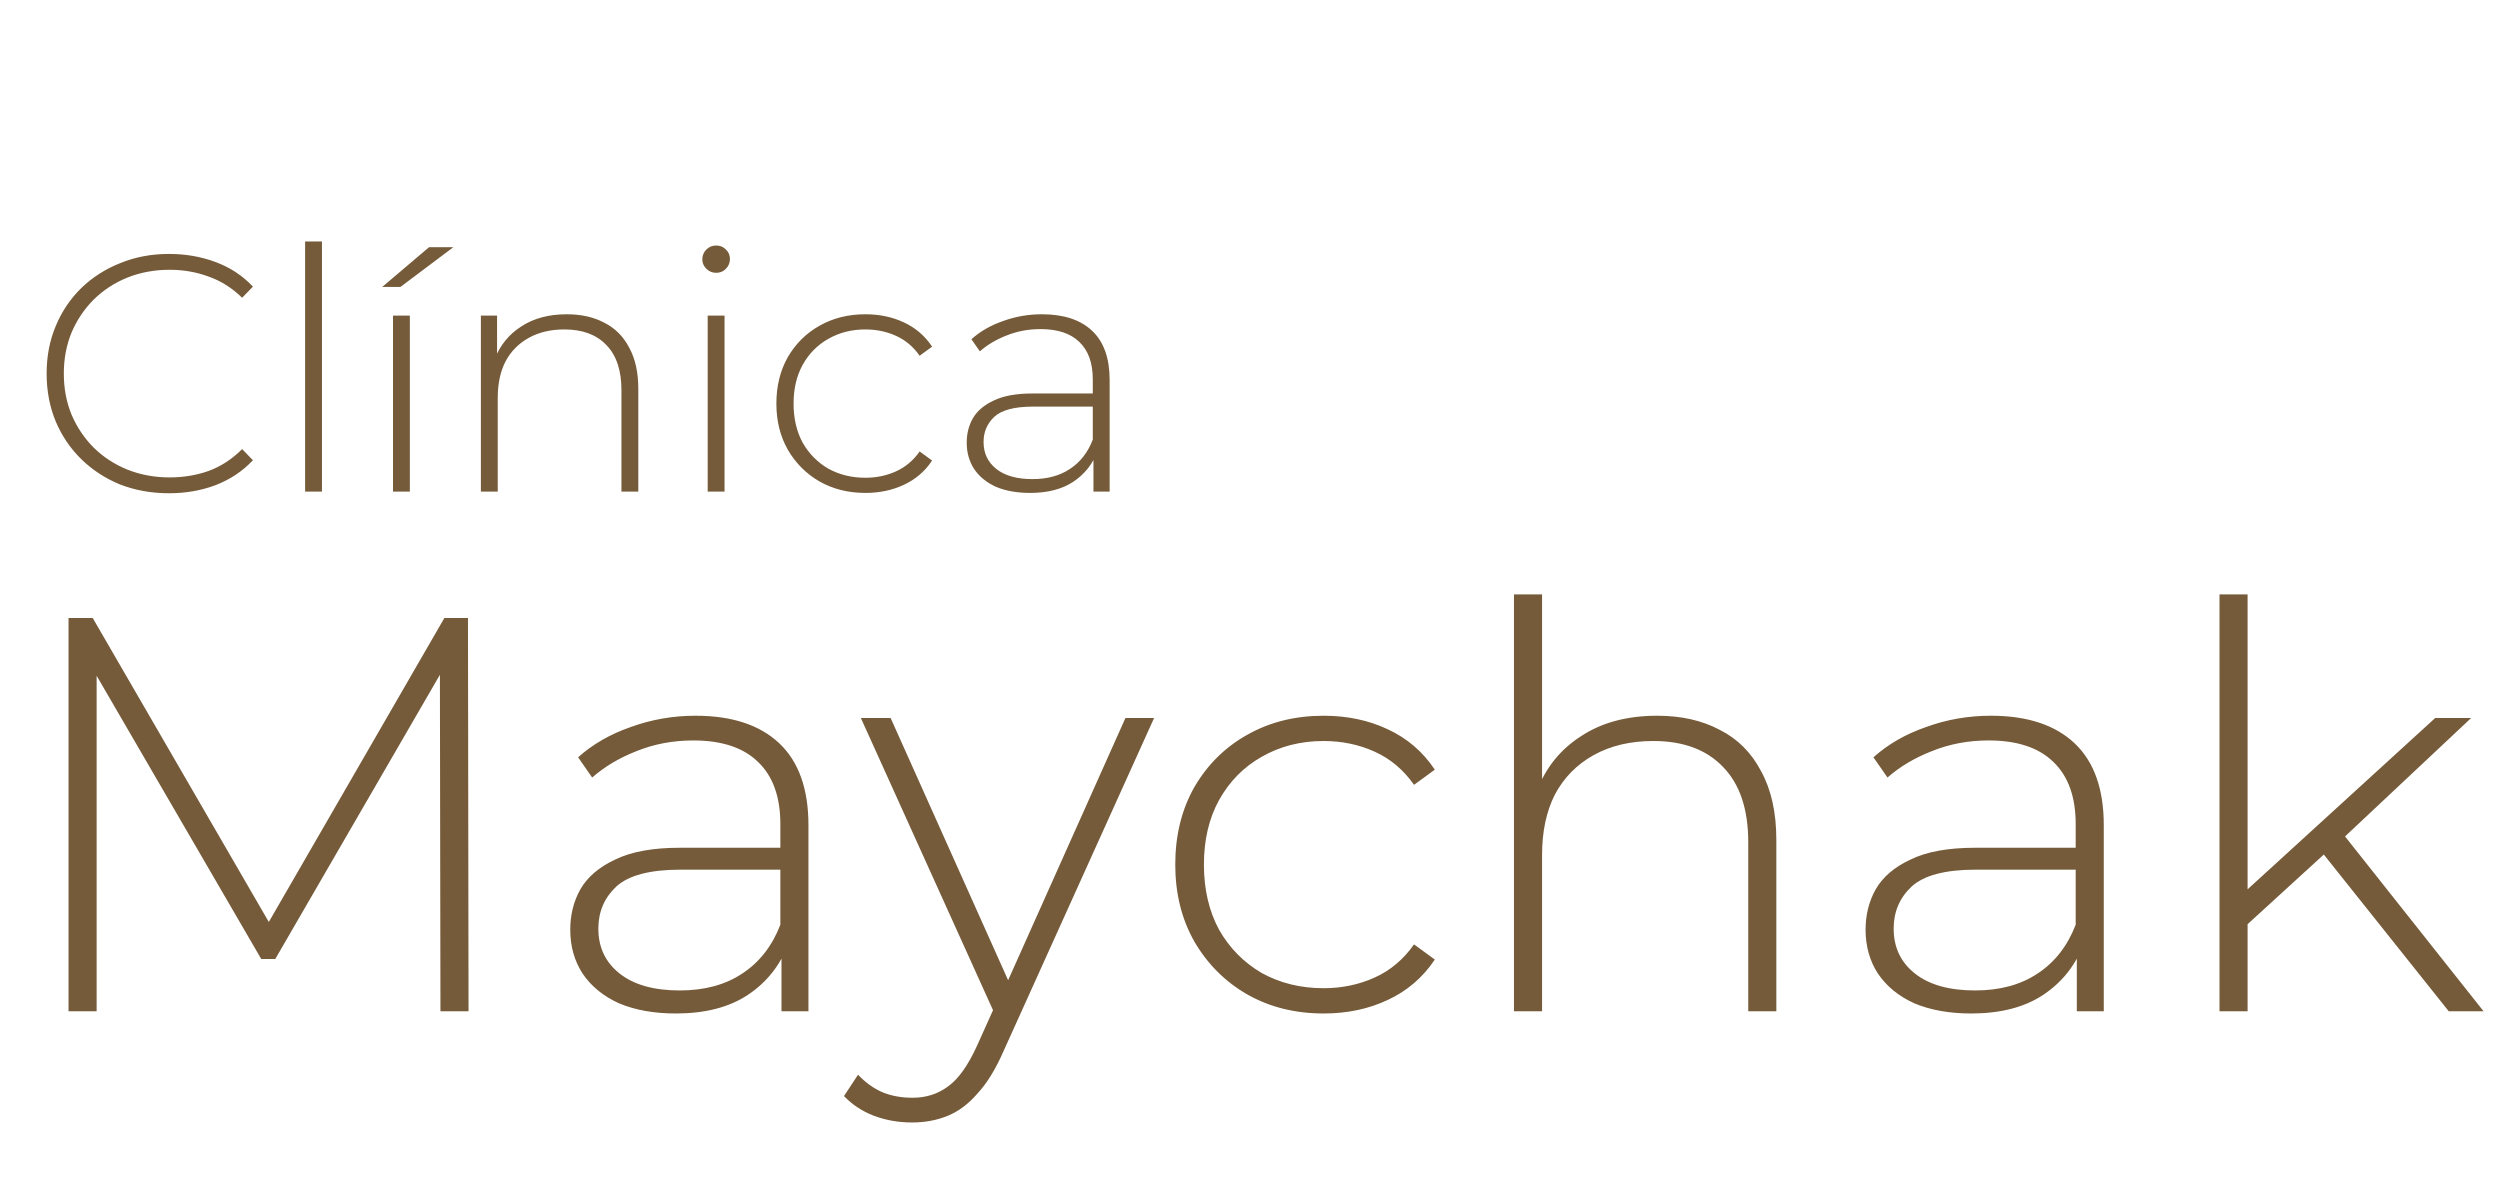<svg xmlns="http://www.w3.org/2000/svg" width="178" height="84" viewBox="0 0 178 84" fill="none"><path d="M12.032 35.12C10.784 35.12 9.624 34.912 8.552 34.496C7.496 34.064 6.576 33.464 5.792 32.696C5.008 31.928 4.4 31.032 3.968 30.008C3.536 28.968 3.32 27.832 3.32 26.6C3.32 25.368 3.536 24.24 3.968 23.216C4.4 22.176 5.008 21.272 5.792 20.504C6.592 19.736 7.52 19.144 8.576 18.728C9.632 18.296 10.784 18.08 12.032 18.08C13.216 18.08 14.32 18.272 15.344 18.656C16.384 19.04 17.272 19.624 18.008 20.408L17.24 21.2C16.52 20.496 15.72 19.992 14.84 19.688C13.976 19.368 13.056 19.208 12.08 19.208C11.008 19.208 10.008 19.392 9.08 19.76C8.168 20.128 7.368 20.648 6.68 21.32C6.008 21.992 5.48 22.776 5.096 23.672C4.728 24.568 4.544 25.544 4.544 26.6C4.544 27.656 4.728 28.632 5.096 29.528C5.48 30.424 6.008 31.208 6.68 31.88C7.368 32.552 8.168 33.072 9.08 33.44C10.008 33.808 11.008 33.992 12.08 33.992C13.056 33.992 13.976 33.84 14.84 33.536C15.72 33.216 16.52 32.696 17.24 31.976L18.008 32.768C17.272 33.552 16.384 34.144 15.344 34.544C14.32 34.928 13.216 35.12 12.032 35.12ZM21.724 35V17.192H22.924V35H21.724ZM27.982 35V22.472H29.181V35H27.982ZM27.213 20.432L30.549 17.6H32.278L28.509 20.432H27.213ZM40.359 22.376C41.383 22.376 42.271 22.576 43.023 22.976C43.791 23.36 44.383 23.952 44.799 24.752C45.231 25.536 45.447 26.512 45.447 27.68V35H44.247V27.776C44.247 26.368 43.887 25.296 43.167 24.56C42.463 23.824 41.471 23.456 40.191 23.456C39.215 23.456 38.367 23.656 37.647 24.056C36.927 24.456 36.375 25.016 35.991 25.736C35.623 26.456 35.439 27.32 35.439 28.328V35H34.239V22.472H35.391V25.952L35.223 25.568C35.607 24.576 36.239 23.8 37.119 23.24C37.999 22.664 39.079 22.376 40.359 22.376ZM50.388 35V22.472H51.588V35H50.388ZM50.988 19.424C50.716 19.424 50.484 19.328 50.292 19.136C50.1 18.944 50.004 18.72 50.004 18.464C50.004 18.192 50.1 17.96 50.292 17.768C50.484 17.576 50.716 17.48 50.988 17.48C51.276 17.48 51.508 17.576 51.684 17.768C51.876 17.944 51.972 18.168 51.972 18.44C51.972 18.712 51.876 18.944 51.684 19.136C51.508 19.328 51.276 19.424 50.988 19.424ZM61.614 35.096C60.398 35.096 59.31 34.824 58.35 34.28C57.406 33.736 56.654 32.984 56.094 32.024C55.55 31.064 55.278 29.968 55.278 28.736C55.278 27.488 55.55 26.384 56.094 25.424C56.654 24.464 57.406 23.72 58.35 23.192C59.31 22.648 60.398 22.376 61.614 22.376C62.622 22.376 63.534 22.568 64.35 22.952C65.182 23.336 65.854 23.912 66.366 24.68L65.478 25.328C65.03 24.688 64.47 24.216 63.798 23.912C63.126 23.608 62.398 23.456 61.614 23.456C60.638 23.456 59.758 23.68 58.974 24.128C58.206 24.56 57.598 25.176 57.15 25.976C56.718 26.76 56.502 27.68 56.502 28.736C56.502 29.792 56.718 30.72 57.15 31.52C57.598 32.304 58.206 32.92 58.974 33.368C59.758 33.8 60.638 34.016 61.614 34.016C62.398 34.016 63.126 33.864 63.798 33.56C64.47 33.256 65.03 32.784 65.478 32.144L66.366 32.792C65.854 33.56 65.182 34.136 64.35 34.52C63.534 34.904 62.622 35.096 61.614 35.096ZM77.854 35V32.144L77.806 31.712V27.008C77.806 25.84 77.486 24.952 76.846 24.344C76.222 23.736 75.302 23.432 74.086 23.432C73.222 23.432 72.414 23.584 71.662 23.888C70.926 24.176 70.294 24.552 69.766 25.016L69.166 24.152C69.79 23.592 70.542 23.16 71.422 22.856C72.302 22.536 73.222 22.376 74.182 22.376C75.734 22.376 76.926 22.768 77.758 23.552C78.59 24.336 79.006 25.504 79.006 27.056V35H77.854ZM73.342 35.096C72.414 35.096 71.606 34.952 70.918 34.664C70.246 34.36 69.726 33.936 69.358 33.392C69.006 32.848 68.83 32.224 68.83 31.52C68.83 30.88 68.974 30.304 69.262 29.792C69.566 29.264 70.062 28.84 70.75 28.52C71.438 28.184 72.358 28.016 73.51 28.016H78.118V28.952H73.534C72.238 28.952 71.326 29.192 70.798 29.672C70.286 30.152 70.03 30.752 70.03 31.472C70.03 32.272 70.334 32.912 70.942 33.392C71.55 33.872 72.406 34.112 73.51 34.112C74.566 34.112 75.454 33.872 76.174 33.392C76.91 32.912 77.454 32.216 77.806 31.304L78.142 32.12C77.806 33.032 77.23 33.76 76.414 34.304C75.614 34.832 74.59 35.096 73.342 35.096Z" fill="#755B39"></path><path d="M4.88 72V44H6.6L19.6 66.44H18.68L31.64 44H33.32L33.36 72H31.36L31.32 47.08H31.88L19.6 68.28H18.6L6.28 47.08H6.88V72H4.88ZM55.642 72V67.24L55.562 66.52V58.68C55.562 56.733 55.029 55.253 53.962 54.24C52.922 53.227 51.389 52.72 49.362 52.72C47.922 52.72 46.575 52.973 45.322 53.48C44.096 53.96 43.042 54.587 42.162 55.36L41.162 53.92C42.202 52.987 43.456 52.267 44.922 51.76C46.389 51.227 47.922 50.96 49.522 50.96C52.109 50.96 54.096 51.613 55.482 52.92C56.869 54.227 57.562 56.173 57.562 58.76V72H55.642ZM48.122 72.16C46.575 72.16 45.229 71.92 44.082 71.44C42.962 70.933 42.096 70.227 41.482 69.32C40.895 68.413 40.602 67.373 40.602 66.2C40.602 65.133 40.842 64.173 41.322 63.32C41.829 62.44 42.656 61.733 43.802 61.2C44.949 60.64 46.482 60.36 48.402 60.36H56.082V61.92H48.442C46.282 61.92 44.762 62.32 43.882 63.12C43.029 63.92 42.602 64.92 42.602 66.12C42.602 67.453 43.109 68.52 44.122 69.32C45.136 70.12 46.562 70.52 48.402 70.52C50.162 70.52 51.642 70.12 52.842 69.32C54.069 68.52 54.975 67.36 55.562 65.84L56.122 67.2C55.562 68.72 54.602 69.933 53.242 70.84C51.909 71.72 50.202 72.16 48.122 72.16ZM64.932 79.92C63.972 79.92 63.065 79.76 62.212 79.44C61.385 79.12 60.678 78.653 60.092 78.04L61.092 76.52C61.625 77.08 62.199 77.493 62.812 77.76C63.452 78.027 64.172 78.16 64.972 78.16C65.932 78.16 66.772 77.893 67.492 77.36C68.239 76.827 68.932 75.853 69.572 74.44L71.012 71.24L71.292 70.88L80.132 51.12H82.172L71.452 74.84C70.892 76.12 70.278 77.12 69.612 77.84C68.972 78.587 68.265 79.12 67.492 79.44C66.719 79.76 65.865 79.92 64.932 79.92ZM70.972 72.52L61.292 51.12H63.412L72.212 70.76L70.972 72.52ZM94.239 72.16C92.212 72.16 90.399 71.707 88.799 70.8C87.225 69.893 85.972 68.64 85.039 67.04C84.132 65.44 83.679 63.613 83.679 61.56C83.679 59.48 84.132 57.64 85.039 56.04C85.972 54.44 87.225 53.2 88.799 52.32C90.399 51.413 92.212 50.96 94.239 50.96C95.919 50.96 97.439 51.28 98.799 51.92C100.185 52.56 101.305 53.52 102.159 54.8L100.679 55.88C99.932 54.813 98.999 54.027 97.879 53.52C96.759 53.013 95.545 52.76 94.239 52.76C92.612 52.76 91.145 53.133 89.839 53.88C88.559 54.6 87.545 55.627 86.799 56.96C86.079 58.267 85.719 59.8 85.719 61.56C85.719 63.32 86.079 64.867 86.799 66.2C87.545 67.507 88.559 68.533 89.839 69.28C91.145 70 92.612 70.36 94.239 70.36C95.545 70.36 96.759 70.107 97.879 69.6C98.999 69.093 99.932 68.307 100.679 67.24L102.159 68.32C101.305 69.6 100.185 70.56 98.799 71.2C97.439 71.84 95.919 72.16 94.239 72.16ZM117.995 50.96C119.701 50.96 121.181 51.293 122.435 51.96C123.715 52.6 124.701 53.587 125.395 54.92C126.115 56.227 126.475 57.853 126.475 59.8V72H124.475V59.96C124.475 57.613 123.875 55.827 122.675 54.6C121.501 53.373 119.848 52.76 117.715 52.76C116.088 52.76 114.675 53.093 113.475 53.76C112.275 54.427 111.355 55.36 110.715 56.56C110.101 57.76 109.795 59.2 109.795 60.88V72H107.795V42.32H109.795V56.92L109.435 56.28C110.075 54.627 111.128 53.333 112.595 52.4C114.061 51.44 115.861 50.96 117.995 50.96ZM147.869 72V67.24L147.789 66.52V58.68C147.789 56.733 147.255 55.253 146.189 54.24C145.149 53.227 143.615 52.72 141.589 52.72C140.149 52.72 138.802 52.973 137.549 53.48C136.322 53.96 135.269 54.587 134.389 55.36L133.389 53.92C134.429 52.987 135.682 52.267 137.149 51.76C138.615 51.227 140.149 50.96 141.749 50.96C144.335 50.96 146.322 51.613 147.709 52.92C149.095 54.227 149.789 56.173 149.789 58.76V72H147.869ZM140.349 72.16C138.802 72.16 137.455 71.92 136.309 71.44C135.189 70.933 134.322 70.227 133.709 69.32C133.122 68.413 132.829 67.373 132.829 66.2C132.829 65.133 133.069 64.173 133.549 63.32C134.055 62.44 134.882 61.733 136.029 61.2C137.175 60.64 138.709 60.36 140.629 60.36H148.309V61.92H140.669C138.509 61.92 136.989 62.32 136.109 63.12C135.255 63.92 134.829 64.92 134.829 66.12C134.829 67.453 135.335 68.52 136.349 69.32C137.362 70.12 138.789 70.52 140.629 70.52C142.389 70.52 143.869 70.12 145.069 69.32C146.295 68.52 147.202 67.36 147.789 65.84L148.349 67.2C147.789 68.72 146.829 69.933 145.469 70.84C144.135 71.72 142.429 72.16 140.349 72.16ZM159.549 66.24L159.589 63.72L173.389 51.12H175.949L166.789 59.72L165.589 60.72L159.549 66.24ZM158.029 72V42.32H160.029V72H158.029ZM174.349 72L165.229 60.56L166.589 59.08L176.829 72H174.349Z" fill="#755B39"></path></svg>